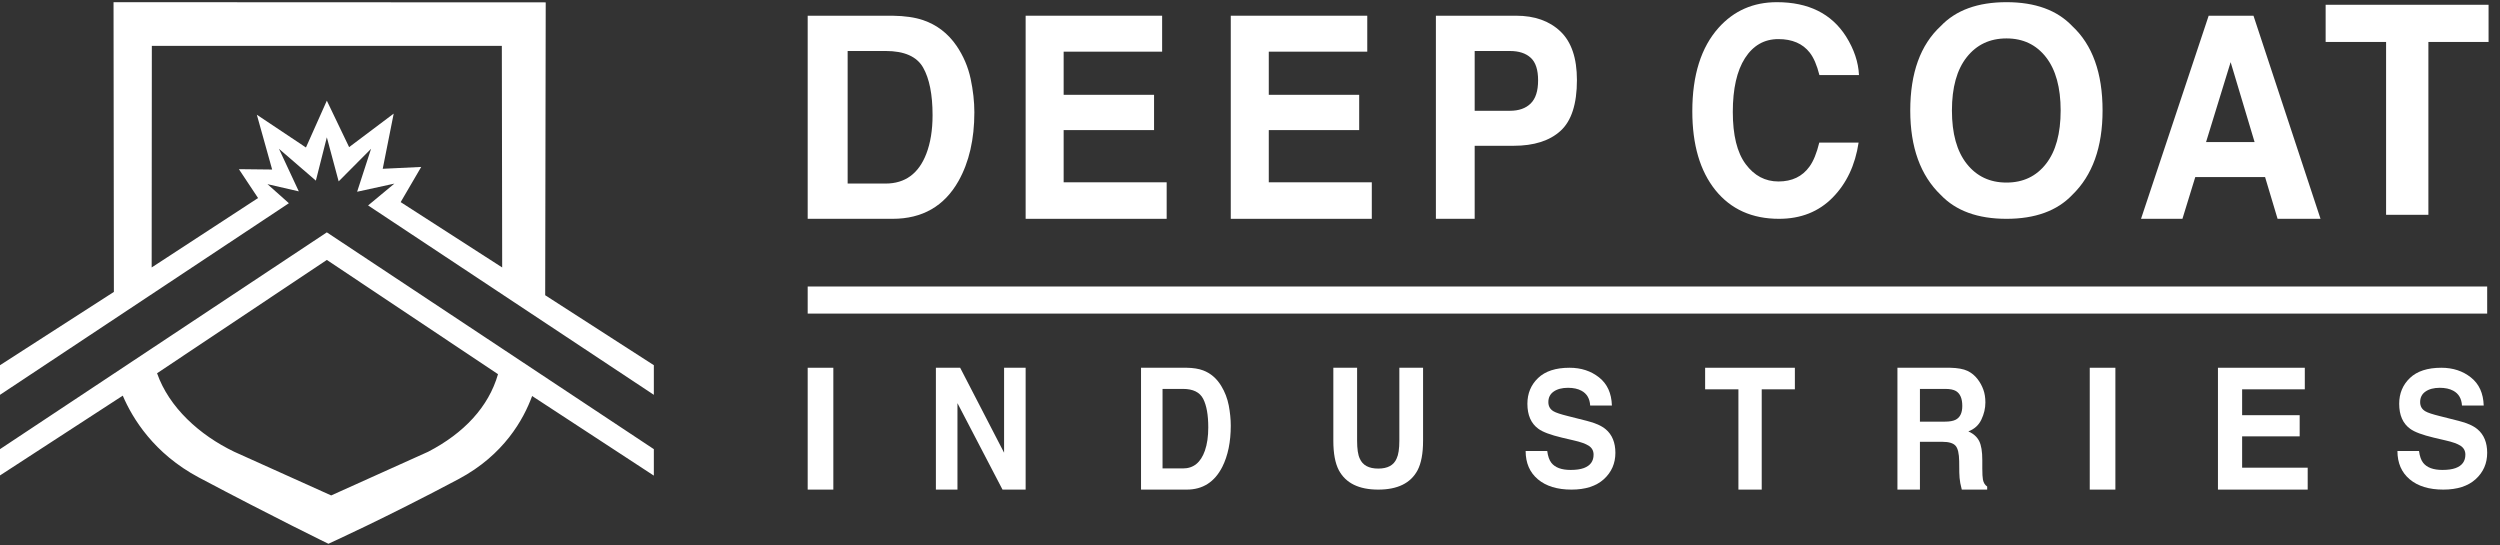 <?xml version="1.0" encoding="UTF-8"?>
<svg width="188px" height="41px" viewBox="0 0 188 41" version="1.1" xmlns="http://www.w3.org/2000/svg" xmlns:xlink="http://www.w3.org/1999/xlink">
    <rect x="0" y="0" width="188" height="41" fill="#333333" stroke="none"/>
    <!-- Generator: sketchtool 52.5 (67469) - http://www.bohemiancoding.com/sketch -->
    <title>AC51B54E-C094-4034-93EE-9A2E104F937F</title>
    <desc>Created with sketchtool.</desc>
    <g id="Desktop" stroke="none" stroke-width="1" fill="none" fill-rule="evenodd">
        <g id="Style-Guide" transform="translate(-141, -84)" fill="#FFFFFF">
            <g id="Header" transform="translate(141, 65)">
                <g id="Global/deepcoat-logo" transform="translate(0, 10)">
                    <g>
                        <path d="M66.598,12.834 C68.006,12.834 68.946,13.251 69.419,14.082 C69.891,14.914 70.129,16.108 70.129,17.663 C70.129,18.789 69.97,19.76 69.655,20.574 C69.079,22.06 68.06,22.803 66.598,22.803 L63.743,22.803 L63.743,12.834 L66.598,12.834 Z M67.121,10.182 L60.738,10.182 L60.738,25.455 L67.121,25.455 C69.357,25.455 71.014,24.506 72.084,22.606 C72.875,21.195 73.272,19.476 73.272,17.445 C73.272,16.643 73.177,15.8 72.99,14.916 C72.8,14.033 72.451,13.21 71.935,12.449 C71.291,11.51 70.45,10.865 69.412,10.512 C68.802,10.306 68.039,10.194 67.121,10.182 Z" id="Fill-1"></path>
                        <polygon id="Fill-3" points="87.392 10.182 77.128 10.182 77.128 25.455 87.733 25.455 87.733 22.709 79.986 22.709 79.986 18.783 86.785 18.783 86.785 16.13 79.986 16.13 79.986 12.885 87.392 12.885"></polygon>
                        <polygon id="Fill-5" points="102.818 10.182 92.554 10.182 92.554 25.455 103.159 25.455 103.159 22.709 95.412 22.709 95.412 18.783 102.211 18.783 102.211 16.13 95.412 16.13 95.412 12.885 102.818 12.885"></polygon>
                        <path d="M115.665,15.041 C115.665,15.835 115.481,16.416 115.107,16.783 C114.737,17.148 114.214,17.331 113.545,17.331 L110.896,17.331 L110.896,12.835 L113.545,12.835 C114.214,12.835 114.737,13.002 115.107,13.341 C115.481,13.68 115.665,14.246 115.665,15.041 M118.585,15.02 C118.585,13.369 118.171,12.15 117.343,11.362 C116.516,10.576 115.407,10.182 114.015,10.182 L107.979,10.182 L107.979,25.455 L110.896,25.455 L110.896,19.963 L113.823,19.963 C115.35,19.963 116.527,19.59 117.349,18.844 C118.172,18.097 118.585,16.822 118.585,15.02" id="Fill-7"></path>
                        <path d="M127.262,17.367 C127.262,19.882 127.841,21.857 129.001,23.302 C130.162,24.738 131.755,25.455 133.782,25.455 C135.42,25.455 136.764,24.924 137.812,23.86 C138.86,22.797 139.511,21.418 139.767,19.722 L136.81,19.722 C136.614,20.523 136.367,21.126 136.072,21.528 C135.537,22.274 134.758,22.647 133.738,22.647 C132.742,22.647 131.921,22.212 131.275,21.343 C130.628,20.473 130.307,19.165 130.307,17.42 C130.307,15.676 130.612,14.325 131.223,13.371 C131.837,12.418 132.673,11.94 133.733,11.94 C134.774,11.94 135.56,12.278 136.09,12.954 C136.389,13.335 136.63,13.896 136.819,14.643 L139.795,14.643 C139.75,13.671 139.425,12.704 138.821,11.74 C137.724,10.022 135.991,9.164 133.62,9.164 C131.847,9.164 130.389,9.805 129.241,11.085 C127.923,12.556 127.262,14.65 127.262,17.367" id="Fill-9"></path>
                        <path d="M150.887,22.729 C149.639,22.729 148.643,22.259 147.9,21.319 C147.156,20.38 146.785,19.043 146.785,17.309 C146.785,15.575 147.156,14.24 147.9,13.299 C148.643,12.359 149.639,11.889 150.887,11.889 C152.137,11.889 153.127,12.362 153.861,13.304 C154.594,14.248 154.961,15.584 154.961,17.309 C154.961,19.043 154.594,20.38 153.861,21.319 C153.127,22.259 152.137,22.729 150.887,22.729 M158.113,17.309 C158.113,14.489 157.353,12.374 155.832,10.961 C154.691,9.763 153.045,9.164 150.887,9.164 C148.732,9.164 147.084,9.763 145.944,10.961 C144.415,12.374 143.651,14.489 143.651,17.309 C143.651,20.073 144.415,22.189 145.944,23.658 C147.084,24.856 148.732,25.455 150.887,25.455 C153.045,25.455 154.691,24.856 155.832,23.658 C157.353,22.189 158.113,20.073 158.113,17.309" id="Fill-11"></path>
                        <path d="M167.744,13.673 L169.545,19.682 L165.896,19.682 L167.744,13.673 Z M161.005,25.455 L164.119,25.455 L165.085,22.315 L170.334,22.315 L171.274,25.455 L174.503,25.455 L169.462,10.182 L166.092,10.182 L161.005,25.455 Z" id="Fill-13"></path>
                        <polygon id="Fill-15" points="174.888 9.359 174.888 12.155 179.434 12.155 179.434 25.153 182.615 25.153 182.615 12.155 187.14 12.155 187.14 9.359"></polygon>
                        <polygon id="Fill-18" points="60.738 45.818 62.667 45.818 62.667 36.655 60.738 36.655"></polygon>
                        <polygon id="Fill-20" points="70.379 45.818 72.001 45.818 72.001 39.317 75.389 45.818 77.128 45.818 77.128 36.655 75.507 36.655 75.507 43.044 72.204 36.655 70.379 36.655"></polygon>
                        <path d="M88.961,38.246 C89.719,38.246 90.225,38.496 90.481,38.995 C90.736,39.495 90.862,40.21 90.862,41.144 C90.862,41.819 90.779,42.401 90.608,42.891 C90.297,43.781 89.75,44.226 88.961,44.226 L87.423,44.226 L87.423,38.246 L88.961,38.246 Z M89.243,36.655 L85.805,36.655 L85.805,45.818 L89.243,45.818 C90.447,45.818 91.339,45.247 91.917,44.11 C92.342,43.264 92.554,42.232 92.554,41.011 C92.554,40.532 92.503,40.026 92.404,39.495 C92.301,38.965 92.113,38.471 91.834,38.016 C91.489,37.452 91.037,37.065 90.477,36.854 C90.147,36.729 89.736,36.663 89.243,36.655 Z" id="Fill-21"></path>
                        <path d="M100.267,42.146 C100.267,43.095 100.404,43.835 100.682,44.364 C101.202,45.334 102.191,45.818 103.644,45.818 C105.097,45.818 106.085,45.334 106.6,44.364 C106.877,43.835 107.015,43.095 107.015,42.146 L107.015,36.655 L105.231,36.655 L105.231,42.141 C105.231,42.755 105.161,43.203 105.025,43.485 C104.812,43.986 104.352,44.237 103.644,44.237 C102.932,44.237 102.47,43.986 102.255,43.485 C102.119,43.203 102.054,42.755 102.054,42.141 L102.054,36.655 L100.267,36.655 L100.267,42.146 Z" id="Fill-22"></path>
                        <path d="M114.728,42.913 C114.728,43.817 115.036,44.527 115.65,45.044 C116.264,45.56 117.106,45.818 118.177,45.818 C119.227,45.818 120.038,45.555 120.613,45.033 C121.189,44.506 121.477,43.848 121.477,43.054 C121.477,42.281 121.233,41.688 120.75,41.281 C120.436,41.018 119.967,40.807 119.339,40.651 L117.913,40.29 C117.361,40.154 117,40.033 116.83,39.931 C116.566,39.777 116.436,39.547 116.436,39.236 C116.436,38.899 116.567,38.634 116.835,38.447 C117.103,38.258 117.463,38.163 117.913,38.163 C118.316,38.163 118.654,38.235 118.925,38.382 C119.333,38.601 119.551,38.973 119.581,39.495 L121.215,39.495 C121.186,38.571 120.866,37.868 120.251,37.382 C119.639,36.896 118.898,36.655 118.029,36.655 C116.99,36.655 116.202,36.912 115.664,37.427 C115.128,37.941 114.86,38.587 114.86,39.364 C114.86,40.217 115.134,40.845 115.684,41.244 C116.007,41.485 116.601,41.706 117.468,41.913 L118.349,42.119 C118.865,42.235 119.241,42.371 119.48,42.524 C119.716,42.682 119.837,42.903 119.837,43.189 C119.837,43.68 119.595,44.016 119.108,44.197 C118.853,44.292 118.521,44.339 118.111,44.339 C117.426,44.339 116.943,44.16 116.662,43.803 C116.508,43.608 116.403,43.309 116.351,42.913 L114.728,42.913 Z" id="Fill-23"></path>
                        <polygon id="Fill-24" points="128.226 36.655 128.226 38.277 130.729 38.277 130.729 45.818 132.481 45.818 132.481 38.277 134.974 38.277 134.974 36.655"></polygon>
                        <path d="M146.29,38.246 C146.645,38.246 146.911,38.302 147.09,38.407 C147.407,38.599 147.564,38.971 147.564,39.526 C147.564,40.042 147.403,40.384 147.075,40.559 C146.888,40.658 146.613,40.708 146.241,40.708 L144.379,40.708 L144.379,38.246 L146.29,38.246 Z M146.649,36.655 L142.687,36.655 L142.687,45.818 L144.379,45.818 L144.379,42.224 L146.07,42.224 C146.551,42.224 146.881,42.323 147.056,42.518 C147.231,42.711 147.322,43.103 147.331,43.685 L147.339,44.537 C147.344,44.807 147.368,45.071 147.413,45.327 C147.436,45.452 147.472,45.615 147.526,45.818 L149.436,45.818 L149.436,45.588 C149.269,45.476 149.162,45.303 149.116,45.066 C149.087,44.917 149.069,44.632 149.069,44.215 L149.069,43.6 C149.069,42.956 148.992,42.479 148.832,42.165 C148.674,41.853 148.403,41.611 148.021,41.441 C148.477,41.266 148.805,40.97 149.001,40.55 C149.202,40.129 149.301,39.7 149.301,39.266 C149.301,38.904 149.251,38.584 149.148,38.302 C149.046,38.02 148.906,37.762 148.731,37.532 C148.518,37.25 148.261,37.035 147.956,36.891 C147.653,36.746 147.216,36.667 146.649,36.655 Z" id="Fill-25"></path>
                        <polygon id="Fill-26" points="157.149 45.818 159.077 45.818 159.077 36.655 157.149 36.655"></polygon>
                        <polygon id="Fill-27" points="173.321 36.655 166.79 36.655 166.79 45.818 173.538 45.818 173.538 44.17 168.608 44.17 168.608 41.814 172.935 41.814 172.935 40.222 168.608 40.222 168.608 38.277 173.321 38.277"></polygon>
                        <path d="M180.287,42.913 C180.287,43.817 180.595,44.527 181.209,45.044 C181.823,45.56 182.665,45.818 183.736,45.818 C184.786,45.818 185.598,45.555 186.172,45.033 C186.748,44.506 187.036,43.848 187.036,43.054 C187.036,42.281 186.793,41.688 186.309,41.281 C185.996,41.018 185.526,40.807 184.898,40.651 L183.471,40.29 C182.92,40.154 182.559,40.033 182.39,39.931 C182.125,39.777 181.995,39.547 181.995,39.236 C181.995,38.899 182.126,38.634 182.394,38.447 C182.664,38.258 183.022,38.163 183.471,38.163 C183.875,38.163 184.213,38.235 184.484,38.382 C184.892,38.601 185.11,38.973 185.14,39.495 L186.775,39.495 C186.746,38.571 186.426,37.868 185.81,37.382 C185.199,36.896 184.457,36.655 183.588,36.655 C182.549,36.655 181.761,36.912 181.224,37.427 C180.687,37.941 180.419,38.587 180.419,39.364 C180.419,40.217 180.693,40.845 181.243,41.244 C181.567,41.485 182.16,41.706 183.027,41.913 L183.907,42.119 C184.424,42.235 184.801,42.371 185.039,42.524 C185.275,42.682 185.396,42.903 185.396,43.189 C185.396,43.68 185.154,44.016 184.667,44.197 C184.412,44.292 184.08,44.339 183.67,44.339 C182.985,44.339 182.503,44.16 182.221,43.803 C182.067,43.608 181.962,43.309 181.91,42.913 L180.287,42.913 Z" id="Fill-28"></path>
                        <polygon id="Fill-29" points="60.738 32.582 187.036 32.582 187.036 30.545 60.738 30.545"></polygon>
                        <path d="M30.13,24.199 L31.675,21.554 L28.781,21.693 L29.606,17.544 L26.254,20.064 L24.578,16.57 L23.007,20.092 L19.314,17.628 L20.466,21.749 L17.965,21.721 L19.406,23.892 L11.405,29.113 L11.418,12.449 L37.738,12.449 L37.764,29.113 L30.13,24.199 Z M40.998,31.201 L41.038,9.178 L8.538,9.164 L8.564,30.951 L0,36.463 L0,38.691 L21.724,24.282 L20.113,22.848 L22.47,23.391 L20.977,20.189 L23.753,22.584 L24.578,19.326 L25.467,22.64 L27.904,20.189 L26.856,23.419 L29.659,22.807 L27.681,24.449 L49.169,38.691 L49.169,36.463 L40.998,31.201 Z" id="Fill-30"></path>
                        <path d="M32.199,42.971 L24.905,46.257 L17.611,42.971 C15.006,41.718 12.715,39.644 11.811,37.068 L24.578,28.547 L37.45,37.138 C36.743,39.602 34.883,41.579 32.199,42.971 Z M24.578,26.473 L0,42.776 L0,44.753 L9.232,38.753 C9.965,40.465 11.575,43.11 14.954,44.907 C20.597,47.9 24.696,49.891 24.696,49.891 C24.696,49.891 28.952,47.97 34.504,45.018 C37.895,43.208 39.373,40.535 40.016,38.78 L49.169,44.767 L49.169,42.776 L24.578,26.473 Z" id="Fill-31"></path>
                        <path d="M48.687,42.764 L48.687,38.691" id="Fill-32"></path>
                        <path d="M48.687,56 L48.687,45.818" id="Fill-33"></path>
                        <path d="M48.687,36.655 L48.687,0" id="Fill-34"></path>
                        <path d="M0.482,42.764 L0.482,38.691" id="Fill-35"></path>
                        <path d="M0.482,56 L0.482,45.818" id="Fill-36"></path>
                        <path d="M0.482,36.655 L0.482,0" id="Fill-37"></path>
                    </g>
                </g>
            </g>
        </g>
    </g>
</svg>